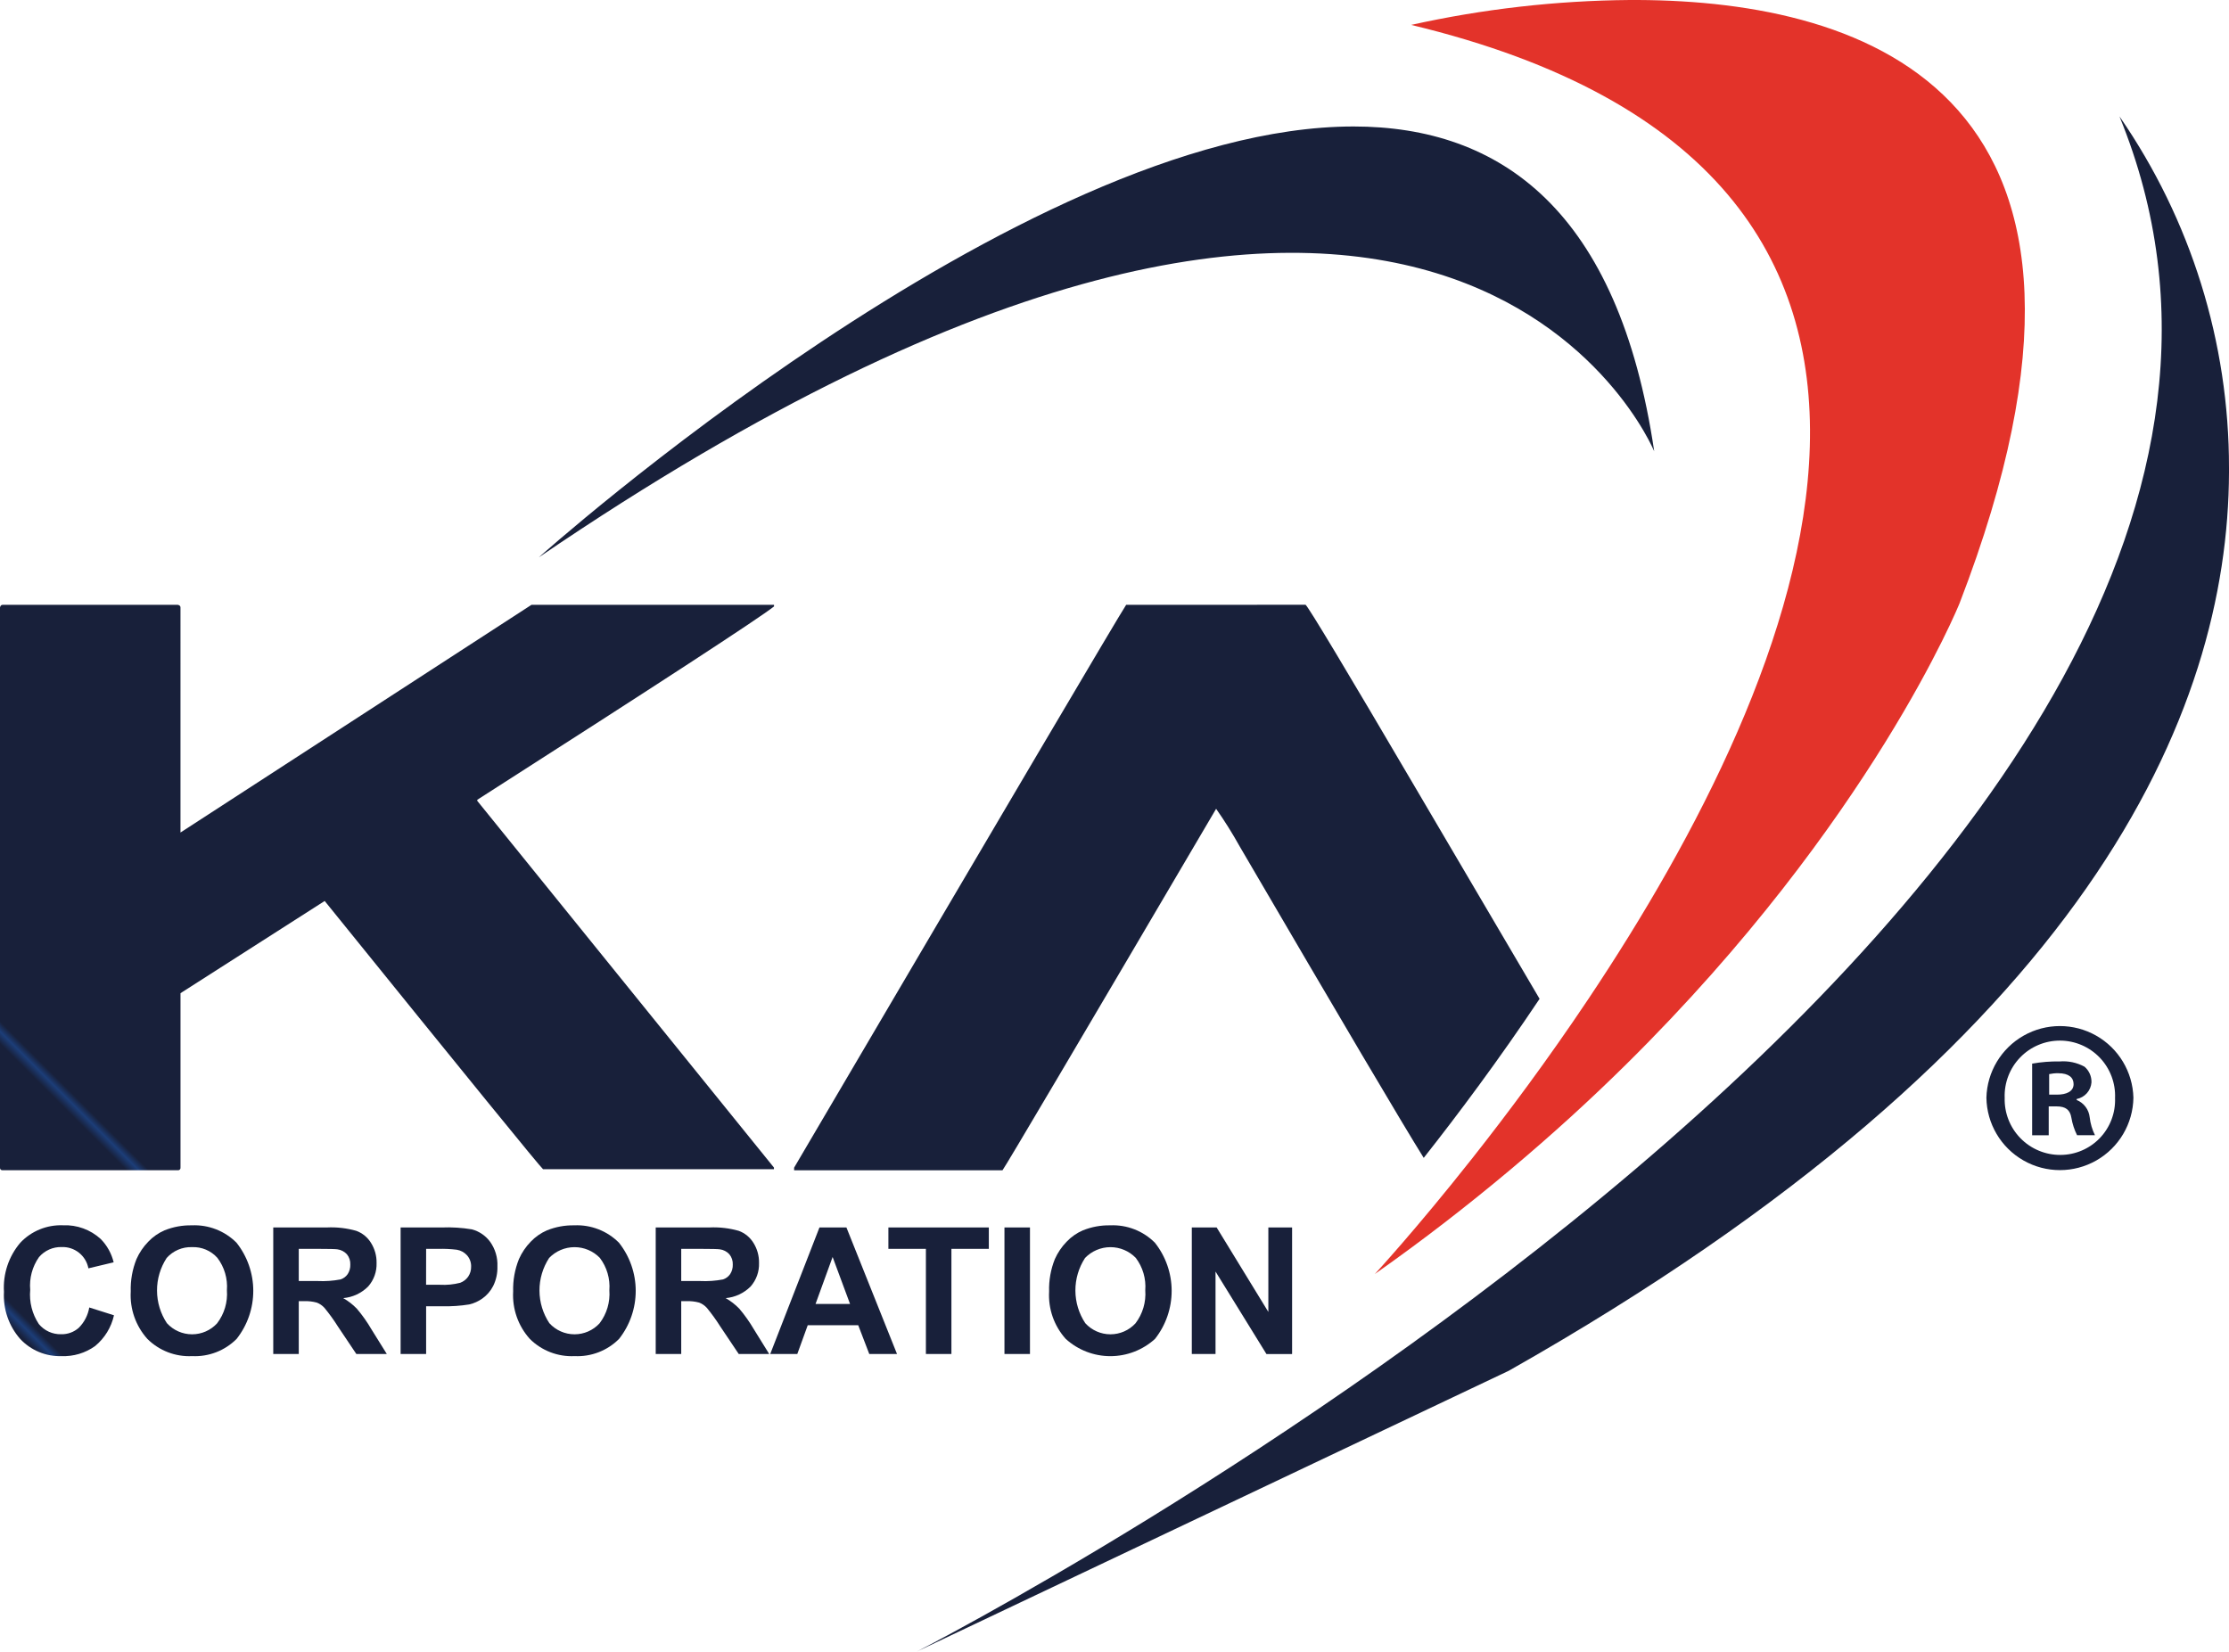 <svg xmlns="http://www.w3.org/2000/svg" xmlns:xlink="http://www.w3.org/1999/xlink" width="139" height="103" viewBox="0 0 139 103">
  <defs>
    <clipPath id="clip-path">
      <rect id="crop" width="139" height="103" fill="none"/>
    </clipPath>
    <clipPath id="clip-path-2">
      <path id="Path_855" data-name="Path 855" d="M1.262,77.507A4.315,4.315,0,0,0,.247,80.566,4.111,4.111,0,0,0,1.256,83.5a3.384,3.384,0,0,0,2.58,1.074,3.366,3.366,0,0,0,2.093-.626,3.472,3.472,0,0,0,1.179-1.92L5.567,81.54a2.345,2.345,0,0,1-.655,1.269,1.593,1.593,0,0,1-1.091.4,1.746,1.746,0,0,1-1.4-.636,3.309,3.309,0,0,1-.537-2.131,3.087,3.087,0,0,1,.545-2.039,1.792,1.792,0,0,1,1.422-.631A1.632,1.632,0,0,1,5.513,79.1l1.575-.376a3.121,3.121,0,0,0-.806-1.453,3.274,3.274,0,0,0-2.35-.856,3.476,3.476,0,0,0-2.67,1.091" fill="none"/>
    </clipPath>
    <linearGradient id="linear-gradient" x1="0.153" y1="2.617" x2="0.248" y2="2.617" gradientUnits="objectBoundingBox">
      <stop offset="0" stop-color="#18203a"/>
      <stop offset="0.542" stop-color="#1c3d78"/>
      <stop offset="1" stop-color="#18203a"/>
    </linearGradient>
    <clipPath id="clip-path-3">
      <path id="Path_856" data-name="Path 856" d="M10.409,82.522a3.7,3.7,0,0,1-.016-4.069,2.022,2.022,0,0,1,1.585-.676,2.009,2.009,0,0,1,1.578.668,2.974,2.974,0,0,1,.594,2.024,3.021,3.021,0,0,1-.61,2.059,2.122,2.122,0,0,1-3.13-.006m-.145-5.794a3.091,3.091,0,0,0-1.02.711,3.725,3.725,0,0,0-.733,1.082,5.023,5.023,0,0,0-.359,2.023A4.077,4.077,0,0,0,9.189,83.5a3.7,3.7,0,0,0,2.795,1.074A3.666,3.666,0,0,0,14.756,83.5a4.839,4.839,0,0,0-.008-6,3.7,3.7,0,0,0-2.787-1.082,4.317,4.317,0,0,0-1.7.312" fill="none"/>
    </clipPath>
    <linearGradient id="linear-gradient-2" x1="-0.572" y1="2.513" x2="-0.483" y2="2.513" xlink:href="#linear-gradient"/>
    <clipPath id="clip-path-4">
      <path id="Path_857" data-name="Path 857" d="M18.631,77.885h1.242c.644,0,1.031.01,1.16.028a.976.976,0,0,1,.6.309.949.949,0,0,1,.212.643,1.035,1.035,0,0,1-.161.592.865.865,0,0,1-.445.334,6.075,6.075,0,0,1-1.43.1H18.631ZM17.04,76.551V84.44h1.591V81.147h.323a2.621,2.621,0,0,1,.8.089,1.221,1.221,0,0,1,.478.328,10.954,10.954,0,0,1,.838,1.16l1.15,1.716h1.9L23.161,82.9a8.914,8.914,0,0,0-.906-1.281,3.735,3.735,0,0,0-.852-.662,2.5,2.5,0,0,0,1.559-.729,2.107,2.107,0,0,0,.521-1.466,2.267,2.267,0,0,0-.344-1.244,1.8,1.8,0,0,0-.917-.756,5.732,5.732,0,0,0-1.834-.212Z" fill="none"/>
    </clipPath>
    <linearGradient id="linear-gradient-3" x1="-1.446" y1="2.624" x2="-1.351" y2="2.624" xlink:href="#linear-gradient"/>
    <clipPath id="clip-path-5">
      <path id="Path_858" data-name="Path 858" d="M26.573,77.885h.77a7.738,7.738,0,0,1,1.143.054,1.1,1.1,0,0,1,.64.35,1.025,1.025,0,0,1,.253.711,1.062,1.062,0,0,1-.18.613,1.05,1.05,0,0,1-.5.388,4.129,4.129,0,0,1-1.258.124h-.871Zm-1.591-1.334V84.44h1.591V81.464h1.038a9,9,0,0,0,1.649-.113,2.306,2.306,0,0,0,.825-.373,2.177,2.177,0,0,0,.67-.779,2.585,2.585,0,0,0,.264-1.221,2.449,2.449,0,0,0-.457-1.536,2.07,2.07,0,0,0-1.133-.773,9.266,9.266,0,0,0-1.892-.118Z" fill="none"/>
    </clipPath>
    <linearGradient id="linear-gradient-4" x1="-2.346" y1="2.786" x2="-2.245" y2="2.786" xlink:href="#linear-gradient"/>
    <clipPath id="clip-path-6">
      <path id="Path_859" data-name="Path 859" d="M34.259,82.522a3.7,3.7,0,0,1-.016-4.069,2.2,2.2,0,0,1,3.162-.008A2.974,2.974,0,0,1,38,80.469a3.027,3.027,0,0,1-.61,2.059,2.122,2.122,0,0,1-3.13-.006m-.146-5.794a3.1,3.1,0,0,0-1.019.711,3.705,3.705,0,0,0-.733,1.082A5.022,5.022,0,0,0,32,80.544,4.078,4.078,0,0,0,33.039,83.5a3.7,3.7,0,0,0,2.795,1.074A3.663,3.663,0,0,0,38.605,83.5a4.839,4.839,0,0,0-.008-6,3.694,3.694,0,0,0-2.786-1.082,4.319,4.319,0,0,0-1.7.312" fill="none"/>
    </clipPath>
    <linearGradient id="linear-gradient-5" x1="-2.709" y1="2.513" x2="-2.619" y2="2.513" xlink:href="#linear-gradient"/>
    <clipPath id="clip-path-7">
      <path id="Path_860" data-name="Path 860" d="M42.481,77.885h1.241c.645,0,1.031.01,1.161.028a.97.97,0,0,1,.6.309.944.944,0,0,1,.213.643,1.028,1.028,0,0,1-.162.592.861.861,0,0,1-.445.334,6.063,6.063,0,0,1-1.43.1H42.481ZM40.89,76.551V84.44h1.591V81.147H42.8a2.626,2.626,0,0,1,.8.089,1.221,1.221,0,0,1,.478.328,11.265,11.265,0,0,1,.838,1.16l1.15,1.716h1.9L47.011,82.9a9.078,9.078,0,0,0-.906-1.281,3.757,3.757,0,0,0-.852-.662,2.5,2.5,0,0,0,1.559-.729,2.112,2.112,0,0,0,.521-1.466,2.275,2.275,0,0,0-.344-1.244,1.809,1.809,0,0,0-.917-.756,5.737,5.737,0,0,0-1.834-.212Z" fill="none"/>
    </clipPath>
    <linearGradient id="linear-gradient-6" x1="-3.7" y1="2.624" x2="-3.606" y2="2.624" xlink:href="#linear-gradient"/>
    <clipPath id="clip-path-8">
      <path id="Path_861" data-name="Path 861" d="M51.922,78.391l1.086,2.928h-2.15Zm-.821-1.84L48.032,84.44h1.688l.65-1.792h3.149l.688,1.792h1.73l-3.154-7.889Z" fill="none"/>
    </clipPath>
    <linearGradient id="linear-gradient-7" x1="-4.158" y1="2.512" x2="-4.069" y2="2.512" xlink:href="#linear-gradient"/>
    <clipPath id="clip-path-9">
      <path id="Path_862" data-name="Path 862" d="M55.4,76.551v1.334h2.339V84.44h1.591V77.885h2.333V76.551Z" fill="none"/>
    </clipPath>
    <linearGradient id="linear-gradient-8" x1="-5.354" y1="2.749" x2="-5.254" y2="2.749" xlink:href="#linear-gradient"/>
    <clipPath id="clip-path-10">
      <rect id="Rectangle_338" data-name="Rectangle 338" width="1.591" height="7.889" transform="translate(62.638 76.551)" fill="none"/>
    </clipPath>
    <linearGradient id="linear-gradient-9" x1="-8.975" y1="3.856" x2="-8.826" y2="3.856" xlink:href="#linear-gradient"/>
    <clipPath id="clip-path-11">
      <path id="Path_863" data-name="Path 863" d="M67.679,82.522a3.7,3.7,0,0,1-.016-4.069,2.2,2.2,0,0,1,3.162-.008,2.969,2.969,0,0,1,.594,2.024,3.026,3.026,0,0,1-.609,2.059,2.123,2.123,0,0,1-3.131-.006m-.145-5.794a3.077,3.077,0,0,0-1.019.711,3.729,3.729,0,0,0-.734,1.082,5.023,5.023,0,0,0-.359,2.023A4.078,4.078,0,0,0,66.459,83.5a4.137,4.137,0,0,0,5.567,0,4.839,4.839,0,0,0-.008-6,3.7,3.7,0,0,0-2.786-1.082,4.325,4.325,0,0,0-1.7.312" fill="none"/>
    </clipPath>
    <linearGradient id="linear-gradient-10" x1="-5.702" y1="2.513" x2="-5.613" y2="2.513" xlink:href="#linear-gradient"/>
    <clipPath id="clip-path-12">
      <path id="Path_864" data-name="Path 864" d="M79.094,76.551v5.268L75.87,76.551H74.321V84.44H75.8V79.3l3.175,5.144h1.6V76.551Z" fill="none"/>
    </clipPath>
    <linearGradient id="linear-gradient-11" x1="-7.253" y1="2.75" x2="-7.153" y2="2.75" xlink:href="#linear-gradient"/>
    <clipPath id="clip-path-13">
      <path id="Path_865" data-name="Path 865" d="M57.169,103,94.088,85.487c36.226-20.5,44.857-41.1,44.912-56.016v-.287a38.474,38.474,0,0,0-6.829-21.922c19.431,47.479-75,95.738-75,95.738" fill="none"/>
    </clipPath>
    <linearGradient id="linear-gradient-12" x1="-0.605" y1="1" x2="-0.595" y2="1" xlink:href="#linear-gradient"/>
    <clipPath id="clip-path-14">
      <path id="Path_866" data-name="Path 866" d="M33.594,34.764c56.477-38.464,69.562-6.617,69.562-6.617-2.22-15.04-9.589-20.26-18.752-20.259-20.79,0-50.809,26.876-50.809,26.876" fill="none"/>
    </clipPath>
    <linearGradient id="linear-gradient-13" x1="-0.483" y1="2.776" x2="-0.469" y2="2.776" xlink:href="#linear-gradient"/>
    <clipPath id="clip-path-15">
      <path id="Path_867" data-name="Path 867" d="M33.142,37.72l-21.887,14.2V37.885c0-.088-.055-.142-.165-.165H.165q-.132,0-.165.165V72.818a.145.145,0,0,0,.165.163H11.091a.145.145,0,0,0,.165-.163V61.94l8.991-5.751Q33.634,72.751,33.864,72.916h14.4v-.1L29.762,49.945v-.066q17.1-10.943,18.507-12.06v-.1Z" fill="none"/>
    </clipPath>
    <linearGradient id="linear-gradient-14" x1="0.091" y1="1.306" x2="0.108" y2="1.306" xlink:href="#linear-gradient"/>
    <clipPath id="clip-path-16">
      <path id="Path_868" data-name="Path 868" d="M70.227,37.72q-.755,1.15-20.706,35.1v.163H62.516q.359-.492,13.321-22.543A26.609,26.609,0,0,1,77.315,52.8q9.495,16.252,11.468,19.41c2.16-2.737,4.685-6.119,7.225-9.918-2.053-3.494-4.6-7.827-7.668-13.04q-6.6-11.241-6.924-11.536Z" fill="none"/>
    </clipPath>
    <linearGradient id="linear-gradient-15" x1="-0.76" y1="1.323" x2="-0.742" y2="1.323" xlink:href="#linear-gradient"/>
    <clipPath id="clip-path-17">
      <path id="Path_869" data-name="Path 869" d="M101.621,0A65.443,65.443,0,0,0,88,1.553c38.162,9.165,24.446,40.716,11.054,60.743-2.54,3.8-5.066,7.181-7.226,9.918-3.539,4.484-6.094,7.24-6.094,7.24,3.027-2.128,5.818-4.3,8.411-6.473,2.643-2.216,5.074-4.438,7.29-6.63C116.719,51.24,122.2,37.618,122.2,37.618,134.487,5.751,116.358.071,102.158,0Z" fill="none"/>
    </clipPath>
    <linearGradient id="linear-gradient-16" x1="-0.716" y1="1.193" x2="-0.705" y2="1.193" gradientUnits="objectBoundingBox">
      <stop offset="0" stop-color="#e64e1b"/>
      <stop offset="0.669" stop-color="#ee8d34"/>
      <stop offset="1" stop-color="#e3332a"/>
    </linearGradient>
    <clipPath id="clip-path-18">
      <path id="Path_870" data-name="Path 870" d="M127.785,66.987a2.473,2.473,0,0,1,.571-.055c.653,0,.953.272.953.681,0,.463-.462.654-1.034.654h-.489Zm-1.061-.654V70.8h1.034V69h.489c.572,0,.844.218.924.709a3.877,3.877,0,0,0,.355,1.089h1.116a3.368,3.368,0,0,1-.329-1.116A1.314,1.314,0,0,0,129.5,68.6V68.54a1.145,1.145,0,0,0,.924-1.036,1.243,1.243,0,0,0-.434-.98,2.775,2.775,0,0,0-1.551-.327,8.92,8.92,0,0,0-1.714.136m-1.714,2.125a3.444,3.444,0,1,1,6.883.027,3.417,3.417,0,0,1-3.4,3.542,3.46,3.46,0,0,1-3.482-3.569m-1.14,0a4.584,4.584,0,0,0,9.167,0,4.585,4.585,0,0,0-9.167,0" fill="none"/>
    </clipPath>
    <linearGradient id="linear-gradient-17" x1="-9.512" y1="3.186" x2="-9.434" y2="3.186" xlink:href="#linear-gradient"/>
  </defs>
  <g id="Objeto_inteligente_vectorial" data-name="Objeto inteligente vectorial" clip-path="url(#clip-path)">
    <g id="Group_681" data-name="Group 681">
      <g id="Group_680" data-name="Group 680" clip-path="url(#clip-path-2)">
        <rect id="Rectangle_329" data-name="Rectangle 329" width="10.629" height="10.629" transform="matrix(0.706, -0.707, 0.706, 0.707, -3.827, 80.495)" fill="url(#linear-gradient)"/>
      </g>
    </g>
    <g id="Group_683" data-name="Group 683">
      <g id="Group_682" data-name="Group 682" clip-path="url(#clip-path-3)">
        <rect id="Rectangle_330" data-name="Rectangle 330" width="11.181" height="11.181" transform="matrix(0.706, -0.707, 0.706, 0.707, 4.079, 80.495)" fill="url(#linear-gradient-2)"/>
      </g>
    </g>
    <g id="Group_685" data-name="Group 685">
      <g id="Group_684" data-name="Group 684" clip-path="url(#clip-path-4)">
        <rect id="Rectangle_331" data-name="Rectangle 331" width="10.595" height="10.595" transform="matrix(0.706, -0.707, 0.706, 0.707, 13.101, 80.496)" fill="url(#linear-gradient-3)"/>
      </g>
    </g>
    <g id="Group_687" data-name="Group 687">
      <g id="Group_686" data-name="Group 686" clip-path="url(#clip-path-5)">
        <rect id="Rectangle_332" data-name="Rectangle 332" width="9.853" height="9.853" transform="matrix(0.706, -0.707, 0.706, 0.707, 21.044, 80.496)" fill="url(#linear-gradient-4)"/>
      </g>
    </g>
    <g id="Group_689" data-name="Group 689">
      <g id="Group_688" data-name="Group 688" clip-path="url(#clip-path-6)">
        <rect id="Rectangle_333" data-name="Rectangle 333" width="11.181" height="11.181" transform="matrix(0.706, -0.707, 0.706, 0.707, 27.928, 80.495)" fill="url(#linear-gradient-5)"/>
      </g>
    </g>
    <g id="Group_691" data-name="Group 691">
      <g id="Group_690" data-name="Group 690" clip-path="url(#clip-path-7)">
        <rect id="Rectangle_334" data-name="Rectangle 334" width="10.594" height="10.594" transform="matrix(0.706, -0.707, 0.706, 0.707, 36.951, 80.495)" fill="url(#linear-gradient-6)"/>
      </g>
    </g>
    <g id="Group_693" data-name="Group 693">
      <g id="Group_692" data-name="Group 692" clip-path="url(#clip-path-8)">
        <rect id="Rectangle_335" data-name="Rectangle 335" width="11.177" height="11.177" transform="matrix(0.706, -0.707, 0.706, 0.707, 44.093, 80.495)" fill="url(#linear-gradient-7)"/>
      </g>
    </g>
    <g id="Group_695" data-name="Group 695">
      <g id="Group_694" data-name="Group 694" clip-path="url(#clip-path-9)">
        <rect id="Rectangle_336" data-name="Rectangle 336" width="10.013" height="10.013" transform="matrix(0.706, -0.707, 0.706, 0.707, 51.46, 80.495)" fill="url(#linear-gradient-8)"/>
      </g>
    </g>
    <g id="Group_697" data-name="Group 697">
      <g id="Group_696" data-name="Group 696" clip-path="url(#clip-path-10)">
        <rect id="Rectangle_337" data-name="Rectangle 337" width="6.705" height="6.705" transform="matrix(0.706, -0.707, 0.706, 0.707, 58.699, 80.496)" fill="url(#linear-gradient-9)"/>
      </g>
    </g>
    <g id="Group_699" data-name="Group 699">
      <g id="Group_698" data-name="Group 698" clip-path="url(#clip-path-11)">
        <rect id="Rectangle_339" data-name="Rectangle 339" width="11.181" height="11.181" transform="matrix(0.706, -0.707, 0.706, 0.707, 61.348, 80.495)" fill="url(#linear-gradient-10)"/>
      </g>
    </g>
    <g id="Group_701" data-name="Group 701">
      <g id="Group_700" data-name="Group 700" clip-path="url(#clip-path-12)">
        <rect id="Rectangle_340" data-name="Rectangle 340" width="10.004" height="10.004" transform="matrix(0.706, -0.707, 0.706, 0.707, 70.382, 80.495)" fill="url(#linear-gradient-11)"/>
      </g>
    </g>
    <g id="Group_703" data-name="Group 703">
      <g id="Group_702" data-name="Group 702" clip-path="url(#clip-path-13)">
        <rect id="Rectangle_341" data-name="Rectangle 341" width="94.433" height="95.738" transform="translate(57.169 7.262)" fill="url(#linear-gradient-12)"/>
      </g>
    </g>
    <g id="Group_705" data-name="Group 705">
      <g id="Group_704" data-name="Group 704" clip-path="url(#clip-path-14)">
        <rect id="Rectangle_342" data-name="Rectangle 342" width="69.562" height="38.464" transform="translate(33.594 -3.7)" fill="url(#linear-gradient-13)"/>
      </g>
    </g>
    <g id="Group_707" data-name="Group 707">
      <g id="Group_706" data-name="Group 706" clip-path="url(#clip-path-15)">
        <rect id="Rectangle_343" data-name="Rectangle 343" width="59.115" height="59.115" transform="matrix(0.706, -0.707, 0.706, 0.707, -17.605, 55.351)" fill="url(#linear-gradient-14)"/>
      </g>
    </g>
    <g id="Group_709" data-name="Group 709">
      <g id="Group_708" data-name="Group 708" clip-path="url(#clip-path-16)">
        <rect id="Rectangle_344" data-name="Rectangle 344" width="57.853" height="57.853" transform="matrix(0.706, -0.707, 0.706, 0.707, 31.917, 55.351)" fill="url(#linear-gradient-15)"/>
      </g>
    </g>
    <g id="Group_711" data-name="Group 711">
      <g id="Group_710" data-name="Group 710" clip-path="url(#clip-path-17)">
        <rect id="Rectangle_345" data-name="Rectangle 345" width="90.708" height="90.708" transform="matrix(0.706, -0.707, 0.706, 0.707, 46.063, 39.727)" fill="url(#linear-gradient-16)"/>
      </g>
    </g>
    <g id="Group_713" data-name="Group 713">
      <g id="Group_712" data-name="Group 712" clip-path="url(#clip-path-18)">
        <rect id="Rectangle_346" data-name="Rectangle 346" width="12.849" height="12.849" transform="matrix(0.706, -0.707, 0.706, 0.707, 119.38, 68.485)" fill="url(#linear-gradient-17)"/>
      </g>
    </g>
  </g>
</svg>
